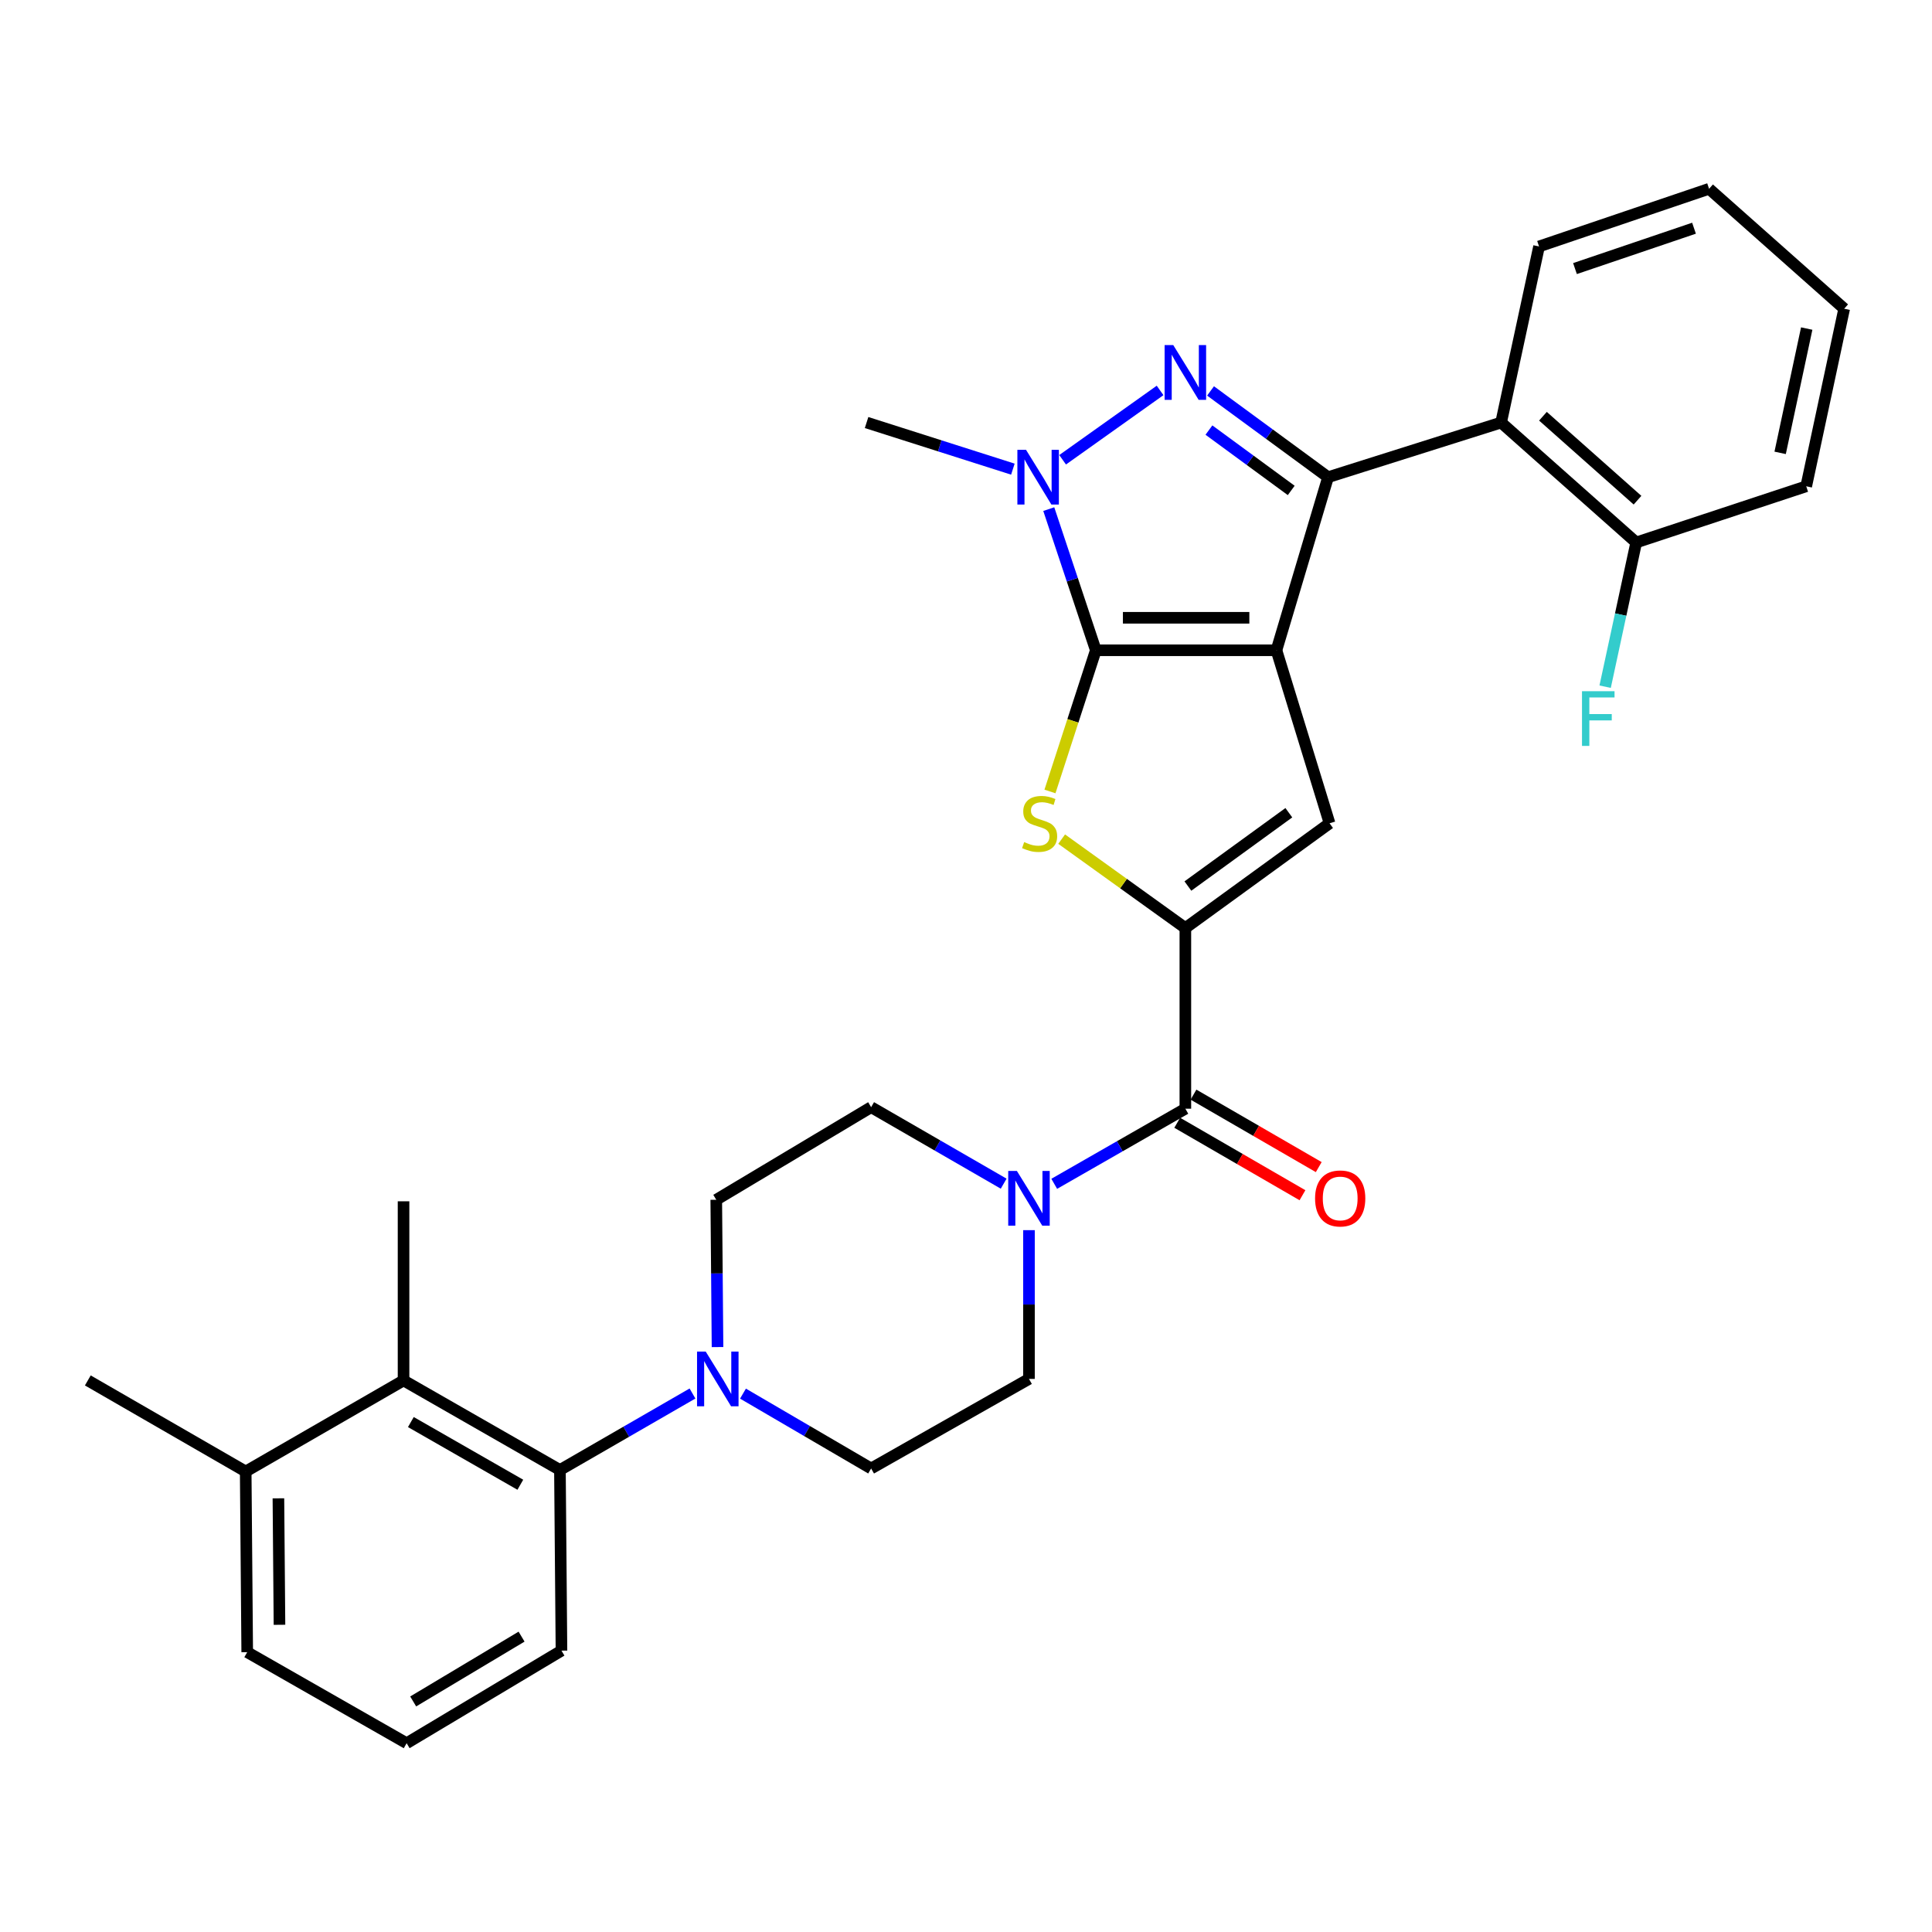 <?xml version='1.0' encoding='iso-8859-1'?>
<svg version='1.1' baseProfile='full'
              xmlns='http://www.w3.org/2000/svg'
                      xmlns:rdkit='http://www.rdkit.org/xml'
                      xmlns:xlink='http://www.w3.org/1999/xlink'
                  xml:space='preserve'
width='1000px' height='1000px' viewBox='0 0 1000 1000'>
<!-- END OF HEADER -->
<rect style='opacity:1.0;fill:#FFFFFF;stroke:none' width='1000' height='1000' x='0' y='0'> </rect>
<path class='bond-0' d='M 660.683,336.579 L 567.192,336.579' style='fill:none;fill-rule:evenodd;stroke:#000000;stroke-width:6px;stroke-linecap:butt;stroke-linejoin:miter;stroke-opacity:1' />
<path class='bond-0' d='M 646.66,319.763 L 581.216,319.763' style='fill:none;fill-rule:evenodd;stroke:#000000;stroke-width:6px;stroke-linecap:butt;stroke-linejoin:miter;stroke-opacity:1' />
<path class='bond-1' d='M 660.683,336.579 L 687.403,246.993' style='fill:none;fill-rule:evenodd;stroke:#000000;stroke-width:6px;stroke-linecap:butt;stroke-linejoin:miter;stroke-opacity:1' />
<path class='bond-6' d='M 660.683,336.579 L 688.179,426.137' style='fill:none;fill-rule:evenodd;stroke:#000000;stroke-width:6px;stroke-linecap:butt;stroke-linejoin:miter;stroke-opacity:1' />
<path class='bond-4' d='M 567.192,336.579 L 555.325,373.121' style='fill:none;fill-rule:evenodd;stroke:#000000;stroke-width:6px;stroke-linecap:butt;stroke-linejoin:miter;stroke-opacity:1' />
<path class='bond-4' d='M 555.325,373.121 L 543.458,409.663' style='fill:none;fill-rule:evenodd;stroke:#CCCC00;stroke-width:6px;stroke-linecap:butt;stroke-linejoin:miter;stroke-opacity:1' />
<path class='bond-5' d='M 567.192,336.579 L 555.016,300.047' style='fill:none;fill-rule:evenodd;stroke:#000000;stroke-width:6px;stroke-linecap:butt;stroke-linejoin:miter;stroke-opacity:1' />
<path class='bond-5' d='M 555.016,300.047 L 542.839,263.514' style='fill:none;fill-rule:evenodd;stroke:#0000FF;stroke-width:6px;stroke-linecap:butt;stroke-linejoin:miter;stroke-opacity:1' />
<path class='bond-2' d='M 687.403,246.993 L 656.987,224.672' style='fill:none;fill-rule:evenodd;stroke:#000000;stroke-width:6px;stroke-linecap:butt;stroke-linejoin:miter;stroke-opacity:1' />
<path class='bond-2' d='M 656.987,224.672 L 626.571,202.35' style='fill:none;fill-rule:evenodd;stroke:#0000FF;stroke-width:6px;stroke-linecap:butt;stroke-linejoin:miter;stroke-opacity:1' />
<path class='bond-2' d='M 668.329,253.854 L 647.038,238.229' style='fill:none;fill-rule:evenodd;stroke:#000000;stroke-width:6px;stroke-linecap:butt;stroke-linejoin:miter;stroke-opacity:1' />
<path class='bond-2' d='M 647.038,238.229 L 625.746,222.604' style='fill:none;fill-rule:evenodd;stroke:#0000FF;stroke-width:6px;stroke-linecap:butt;stroke-linejoin:miter;stroke-opacity:1' />
<path class='bond-8' d='M 687.403,246.993 L 776.971,218.704' style='fill:none;fill-rule:evenodd;stroke:#000000;stroke-width:6px;stroke-linecap:butt;stroke-linejoin:miter;stroke-opacity:1' />
<path class='bond-31' d='M 600.463,202.09 L 550.01,237.976' style='fill:none;fill-rule:evenodd;stroke:#0000FF;stroke-width:6px;stroke-linecap:butt;stroke-linejoin:miter;stroke-opacity:1' />
<path class='bond-3' d='M 613.541,480.353 L 688.179,426.137' style='fill:none;fill-rule:evenodd;stroke:#000000;stroke-width:6px;stroke-linecap:butt;stroke-linejoin:miter;stroke-opacity:1' />
<path class='bond-3' d='M 614.853,458.614 L 667.1,420.664' style='fill:none;fill-rule:evenodd;stroke:#000000;stroke-width:6px;stroke-linecap:butt;stroke-linejoin:miter;stroke-opacity:1' />
<path class='bond-7' d='M 613.541,480.353 L 613.541,573.863' style='fill:none;fill-rule:evenodd;stroke:#000000;stroke-width:6px;stroke-linecap:butt;stroke-linejoin:miter;stroke-opacity:1' />
<path class='bond-32' d='M 613.541,480.353 L 581.526,457.343' style='fill:none;fill-rule:evenodd;stroke:#000000;stroke-width:6px;stroke-linecap:butt;stroke-linejoin:miter;stroke-opacity:1' />
<path class='bond-32' d='M 581.526,457.343 L 549.511,434.333' style='fill:none;fill-rule:evenodd;stroke:#CCCC00;stroke-width:6px;stroke-linecap:butt;stroke-linejoin:miter;stroke-opacity:1' />
<path class='bond-20' d='M 524.263,242.829 L 486.402,230.766' style='fill:none;fill-rule:evenodd;stroke:#0000FF;stroke-width:6px;stroke-linecap:butt;stroke-linejoin:miter;stroke-opacity:1' />
<path class='bond-20' d='M 486.402,230.766 L 448.541,218.704' style='fill:none;fill-rule:evenodd;stroke:#000000;stroke-width:6px;stroke-linecap:butt;stroke-linejoin:miter;stroke-opacity:1' />
<path class='bond-9' d='M 613.541,573.863 L 579.605,593.302' style='fill:none;fill-rule:evenodd;stroke:#000000;stroke-width:6px;stroke-linecap:butt;stroke-linejoin:miter;stroke-opacity:1' />
<path class='bond-9' d='M 579.605,593.302 L 545.668,612.742' style='fill:none;fill-rule:evenodd;stroke:#0000FF;stroke-width:6px;stroke-linecap:butt;stroke-linejoin:miter;stroke-opacity:1' />
<path class='bond-16' d='M 609.33,581.141 L 641.743,599.894' style='fill:none;fill-rule:evenodd;stroke:#000000;stroke-width:6px;stroke-linecap:butt;stroke-linejoin:miter;stroke-opacity:1' />
<path class='bond-16' d='M 641.743,599.894 L 674.156,618.647' style='fill:none;fill-rule:evenodd;stroke:#FF0000;stroke-width:6px;stroke-linecap:butt;stroke-linejoin:miter;stroke-opacity:1' />
<path class='bond-16' d='M 617.751,566.585 L 650.165,585.338' style='fill:none;fill-rule:evenodd;stroke:#000000;stroke-width:6px;stroke-linecap:butt;stroke-linejoin:miter;stroke-opacity:1' />
<path class='bond-16' d='M 650.165,585.338 L 682.578,604.091' style='fill:none;fill-rule:evenodd;stroke:#FF0000;stroke-width:6px;stroke-linecap:butt;stroke-linejoin:miter;stroke-opacity:1' />
<path class='bond-13' d='M 776.971,218.704 L 846.9,280.785' style='fill:none;fill-rule:evenodd;stroke:#000000;stroke-width:6px;stroke-linecap:butt;stroke-linejoin:miter;stroke-opacity:1' />
<path class='bond-13' d='M 798.625,215.44 L 847.575,258.897' style='fill:none;fill-rule:evenodd;stroke:#000000;stroke-width:6px;stroke-linecap:butt;stroke-linejoin:miter;stroke-opacity:1' />
<path class='bond-22' d='M 776.971,218.704 L 796.609,127.567' style='fill:none;fill-rule:evenodd;stroke:#000000;stroke-width:6px;stroke-linecap:butt;stroke-linejoin:miter;stroke-opacity:1' />
<path class='bond-14' d='M 532.596,636.727 L 532.596,675.224' style='fill:none;fill-rule:evenodd;stroke:#0000FF;stroke-width:6px;stroke-linecap:butt;stroke-linejoin:miter;stroke-opacity:1' />
<path class='bond-14' d='M 532.596,675.224 L 532.596,713.721' style='fill:none;fill-rule:evenodd;stroke:#000000;stroke-width:6px;stroke-linecap:butt;stroke-linejoin:miter;stroke-opacity:1' />
<path class='bond-15' d='M 519.498,612.669 L 485.197,592.869' style='fill:none;fill-rule:evenodd;stroke:#0000FF;stroke-width:6px;stroke-linecap:butt;stroke-linejoin:miter;stroke-opacity:1' />
<path class='bond-15' d='M 485.197,592.869 L 450.895,573.068' style='fill:none;fill-rule:evenodd;stroke:#000000;stroke-width:6px;stroke-linecap:butt;stroke-linejoin:miter;stroke-opacity:1' />
<path class='bond-10' d='M 371.389,697.243 L 371.062,659.124' style='fill:none;fill-rule:evenodd;stroke:#0000FF;stroke-width:6px;stroke-linecap:butt;stroke-linejoin:miter;stroke-opacity:1' />
<path class='bond-10' d='M 371.062,659.124 L 370.736,621.005' style='fill:none;fill-rule:evenodd;stroke:#000000;stroke-width:6px;stroke-linecap:butt;stroke-linejoin:miter;stroke-opacity:1' />
<path class='bond-11' d='M 358.432,721.278 L 324.126,741.071' style='fill:none;fill-rule:evenodd;stroke:#0000FF;stroke-width:6px;stroke-linecap:butt;stroke-linejoin:miter;stroke-opacity:1' />
<path class='bond-11' d='M 324.126,741.071 L 289.82,760.864' style='fill:none;fill-rule:evenodd;stroke:#000000;stroke-width:6px;stroke-linecap:butt;stroke-linejoin:miter;stroke-opacity:1' />
<path class='bond-34' d='M 384.568,721.338 L 417.732,740.713' style='fill:none;fill-rule:evenodd;stroke:#0000FF;stroke-width:6px;stroke-linecap:butt;stroke-linejoin:miter;stroke-opacity:1' />
<path class='bond-34' d='M 417.732,740.713 L 450.895,760.089' style='fill:none;fill-rule:evenodd;stroke:#000000;stroke-width:6px;stroke-linecap:butt;stroke-linejoin:miter;stroke-opacity:1' />
<path class='bond-12' d='M 289.82,760.864 L 208.875,714.506' style='fill:none;fill-rule:evenodd;stroke:#000000;stroke-width:6px;stroke-linecap:butt;stroke-linejoin:miter;stroke-opacity:1' />
<path class='bond-12' d='M 269.32,768.503 L 212.659,736.053' style='fill:none;fill-rule:evenodd;stroke:#000000;stroke-width:6px;stroke-linecap:butt;stroke-linejoin:miter;stroke-opacity:1' />
<path class='bond-23' d='M 289.82,760.864 L 290.614,854.365' style='fill:none;fill-rule:evenodd;stroke:#000000;stroke-width:6px;stroke-linecap:butt;stroke-linejoin:miter;stroke-opacity:1' />
<path class='bond-19' d='M 208.875,714.506 L 127.174,761.649' style='fill:none;fill-rule:evenodd;stroke:#000000;stroke-width:6px;stroke-linecap:butt;stroke-linejoin:miter;stroke-opacity:1' />
<path class='bond-24' d='M 208.875,714.506 L 208.875,621.79' style='fill:none;fill-rule:evenodd;stroke:#000000;stroke-width:6px;stroke-linecap:butt;stroke-linejoin:miter;stroke-opacity:1' />
<path class='bond-21' d='M 846.9,280.785 L 838.858,318.108' style='fill:none;fill-rule:evenodd;stroke:#000000;stroke-width:6px;stroke-linecap:butt;stroke-linejoin:miter;stroke-opacity:1' />
<path class='bond-21' d='M 838.858,318.108 L 830.815,355.432' style='fill:none;fill-rule:evenodd;stroke:#33CCCC;stroke-width:6px;stroke-linecap:butt;stroke-linejoin:miter;stroke-opacity:1' />
<path class='bond-27' d='M 846.9,280.785 L 934.898,251.702' style='fill:none;fill-rule:evenodd;stroke:#000000;stroke-width:6px;stroke-linecap:butt;stroke-linejoin:miter;stroke-opacity:1' />
<path class='bond-17' d='M 532.596,713.721 L 450.895,760.089' style='fill:none;fill-rule:evenodd;stroke:#000000;stroke-width:6px;stroke-linecap:butt;stroke-linejoin:miter;stroke-opacity:1' />
<path class='bond-18' d='M 450.895,573.068 L 370.736,621.005' style='fill:none;fill-rule:evenodd;stroke:#000000;stroke-width:6px;stroke-linecap:butt;stroke-linejoin:miter;stroke-opacity:1' />
<path class='bond-28' d='M 127.174,761.649 L 45.455,714.506' style='fill:none;fill-rule:evenodd;stroke:#000000;stroke-width:6px;stroke-linecap:butt;stroke-linejoin:miter;stroke-opacity:1' />
<path class='bond-35' d='M 127.174,761.649 L 127.959,855.159' style='fill:none;fill-rule:evenodd;stroke:#000000;stroke-width:6px;stroke-linecap:butt;stroke-linejoin:miter;stroke-opacity:1' />
<path class='bond-35' d='M 144.108,775.534 L 144.657,840.991' style='fill:none;fill-rule:evenodd;stroke:#000000;stroke-width:6px;stroke-linecap:butt;stroke-linejoin:miter;stroke-opacity:1' />
<path class='bond-29' d='M 796.609,127.567 L 884.616,97.717' style='fill:none;fill-rule:evenodd;stroke:#000000;stroke-width:6px;stroke-linecap:butt;stroke-linejoin:miter;stroke-opacity:1' />
<path class='bond-29' d='M 815.211,139.015 L 876.817,118.12' style='fill:none;fill-rule:evenodd;stroke:#000000;stroke-width:6px;stroke-linecap:butt;stroke-linejoin:miter;stroke-opacity:1' />
<path class='bond-25' d='M 290.614,854.365 L 210.473,902.283' style='fill:none;fill-rule:evenodd;stroke:#000000;stroke-width:6px;stroke-linecap:butt;stroke-linejoin:miter;stroke-opacity:1' />
<path class='bond-25' d='M 269.962,847.119 L 213.864,880.662' style='fill:none;fill-rule:evenodd;stroke:#000000;stroke-width:6px;stroke-linecap:butt;stroke-linejoin:miter;stroke-opacity:1' />
<path class='bond-26' d='M 210.473,902.283 L 127.959,855.159' style='fill:none;fill-rule:evenodd;stroke:#000000;stroke-width:6px;stroke-linecap:butt;stroke-linejoin:miter;stroke-opacity:1' />
<path class='bond-33' d='M 934.898,251.702 L 954.545,159.789' style='fill:none;fill-rule:evenodd;stroke:#000000;stroke-width:6px;stroke-linecap:butt;stroke-linejoin:miter;stroke-opacity:1' />
<path class='bond-33' d='M 921.4,234.4 L 935.153,170.061' style='fill:none;fill-rule:evenodd;stroke:#000000;stroke-width:6px;stroke-linecap:butt;stroke-linejoin:miter;stroke-opacity:1' />
<path class='bond-30' d='M 884.616,97.717 L 954.545,159.789' style='fill:none;fill-rule:evenodd;stroke:#000000;stroke-width:6px;stroke-linecap:butt;stroke-linejoin:miter;stroke-opacity:1' />
<path  class='atom-3' d='M 607.281 178.627
L 616.561 193.627
Q 617.481 195.107, 618.961 197.787
Q 620.441 200.467, 620.521 200.627
L 620.521 178.627
L 624.281 178.627
L 624.281 206.947
L 620.401 206.947
L 610.441 190.547
Q 609.281 188.627, 608.041 186.427
Q 606.841 184.227, 606.481 183.547
L 606.481 206.947
L 602.801 206.947
L 602.801 178.627
L 607.281 178.627
' fill='#0000FF'/>
<path  class='atom-5' d='M 530.108 435.857
Q 530.428 435.977, 531.748 436.537
Q 533.068 437.097, 534.508 437.457
Q 535.988 437.777, 537.428 437.777
Q 540.108 437.777, 541.668 436.497
Q 543.228 435.177, 543.228 432.897
Q 543.228 431.337, 542.428 430.377
Q 541.668 429.417, 540.468 428.897
Q 539.268 428.377, 537.268 427.777
Q 534.748 427.017, 533.228 426.297
Q 531.748 425.577, 530.668 424.057
Q 529.628 422.537, 529.628 419.977
Q 529.628 416.417, 532.028 414.217
Q 534.468 412.017, 539.268 412.017
Q 542.548 412.017, 546.268 413.577
L 545.348 416.657
Q 541.948 415.257, 539.388 415.257
Q 536.628 415.257, 535.108 416.417
Q 533.588 417.537, 533.628 419.497
Q 533.628 421.017, 534.388 421.937
Q 535.188 422.857, 536.308 423.377
Q 537.468 423.897, 539.388 424.497
Q 541.948 425.297, 543.468 426.097
Q 544.988 426.897, 546.068 428.537
Q 547.188 430.137, 547.188 432.897
Q 547.188 436.817, 544.548 438.937
Q 541.948 441.017, 537.588 441.017
Q 535.068 441.017, 533.148 440.457
Q 531.268 439.937, 529.028 439.017
L 530.108 435.857
' fill='#CCCC00'/>
<path  class='atom-6' d='M 531.073 232.833
L 540.353 247.833
Q 541.273 249.313, 542.753 251.993
Q 544.233 254.673, 544.313 254.833
L 544.313 232.833
L 548.073 232.833
L 548.073 261.153
L 544.193 261.153
L 534.233 244.753
Q 533.073 242.833, 531.833 240.633
Q 530.633 238.433, 530.273 237.753
L 530.273 261.153
L 526.593 261.153
L 526.593 232.833
L 531.073 232.833
' fill='#0000FF'/>
<path  class='atom-10' d='M 526.336 606.07
L 535.616 621.07
Q 536.536 622.55, 538.016 625.23
Q 539.496 627.91, 539.576 628.07
L 539.576 606.07
L 543.336 606.07
L 543.336 634.39
L 539.456 634.39
L 529.496 617.99
Q 528.336 616.07, 527.096 613.87
Q 525.896 611.67, 525.536 610.99
L 525.536 634.39
L 521.856 634.39
L 521.856 606.07
L 526.336 606.07
' fill='#0000FF'/>
<path  class='atom-11' d='M 365.27 699.561
L 374.55 714.561
Q 375.47 716.041, 376.95 718.721
Q 378.43 721.401, 378.51 721.561
L 378.51 699.561
L 382.27 699.561
L 382.27 727.881
L 378.39 727.881
L 368.43 711.481
Q 367.27 709.561, 366.03 707.361
Q 364.83 705.161, 364.47 704.481
L 364.47 727.881
L 360.79 727.881
L 360.79 699.561
L 365.27 699.561
' fill='#0000FF'/>
<path  class='atom-17' d='M 680.681 620.31
Q 680.681 613.51, 684.041 609.71
Q 687.401 605.91, 693.681 605.91
Q 699.961 605.91, 703.321 609.71
Q 706.681 613.51, 706.681 620.31
Q 706.681 627.19, 703.281 631.11
Q 699.881 634.99, 693.681 634.99
Q 687.441 634.99, 684.041 631.11
Q 680.681 627.23, 680.681 620.31
M 693.681 631.79
Q 698.001 631.79, 700.321 628.91
Q 702.681 625.99, 702.681 620.31
Q 702.681 614.75, 700.321 611.95
Q 698.001 609.11, 693.681 609.11
Q 689.361 609.11, 687.001 611.91
Q 684.681 614.71, 684.681 620.31
Q 684.681 626.03, 687.001 628.91
Q 689.361 631.79, 693.681 631.79
' fill='#FF0000'/>
<path  class='atom-22' d='M 818.842 357.762
L 835.682 357.762
L 835.682 361.002
L 822.642 361.002
L 822.642 369.602
L 834.242 369.602
L 834.242 372.882
L 822.642 372.882
L 822.642 386.082
L 818.842 386.082
L 818.842 357.762
' fill='#33CCCC'/>
</svg>
